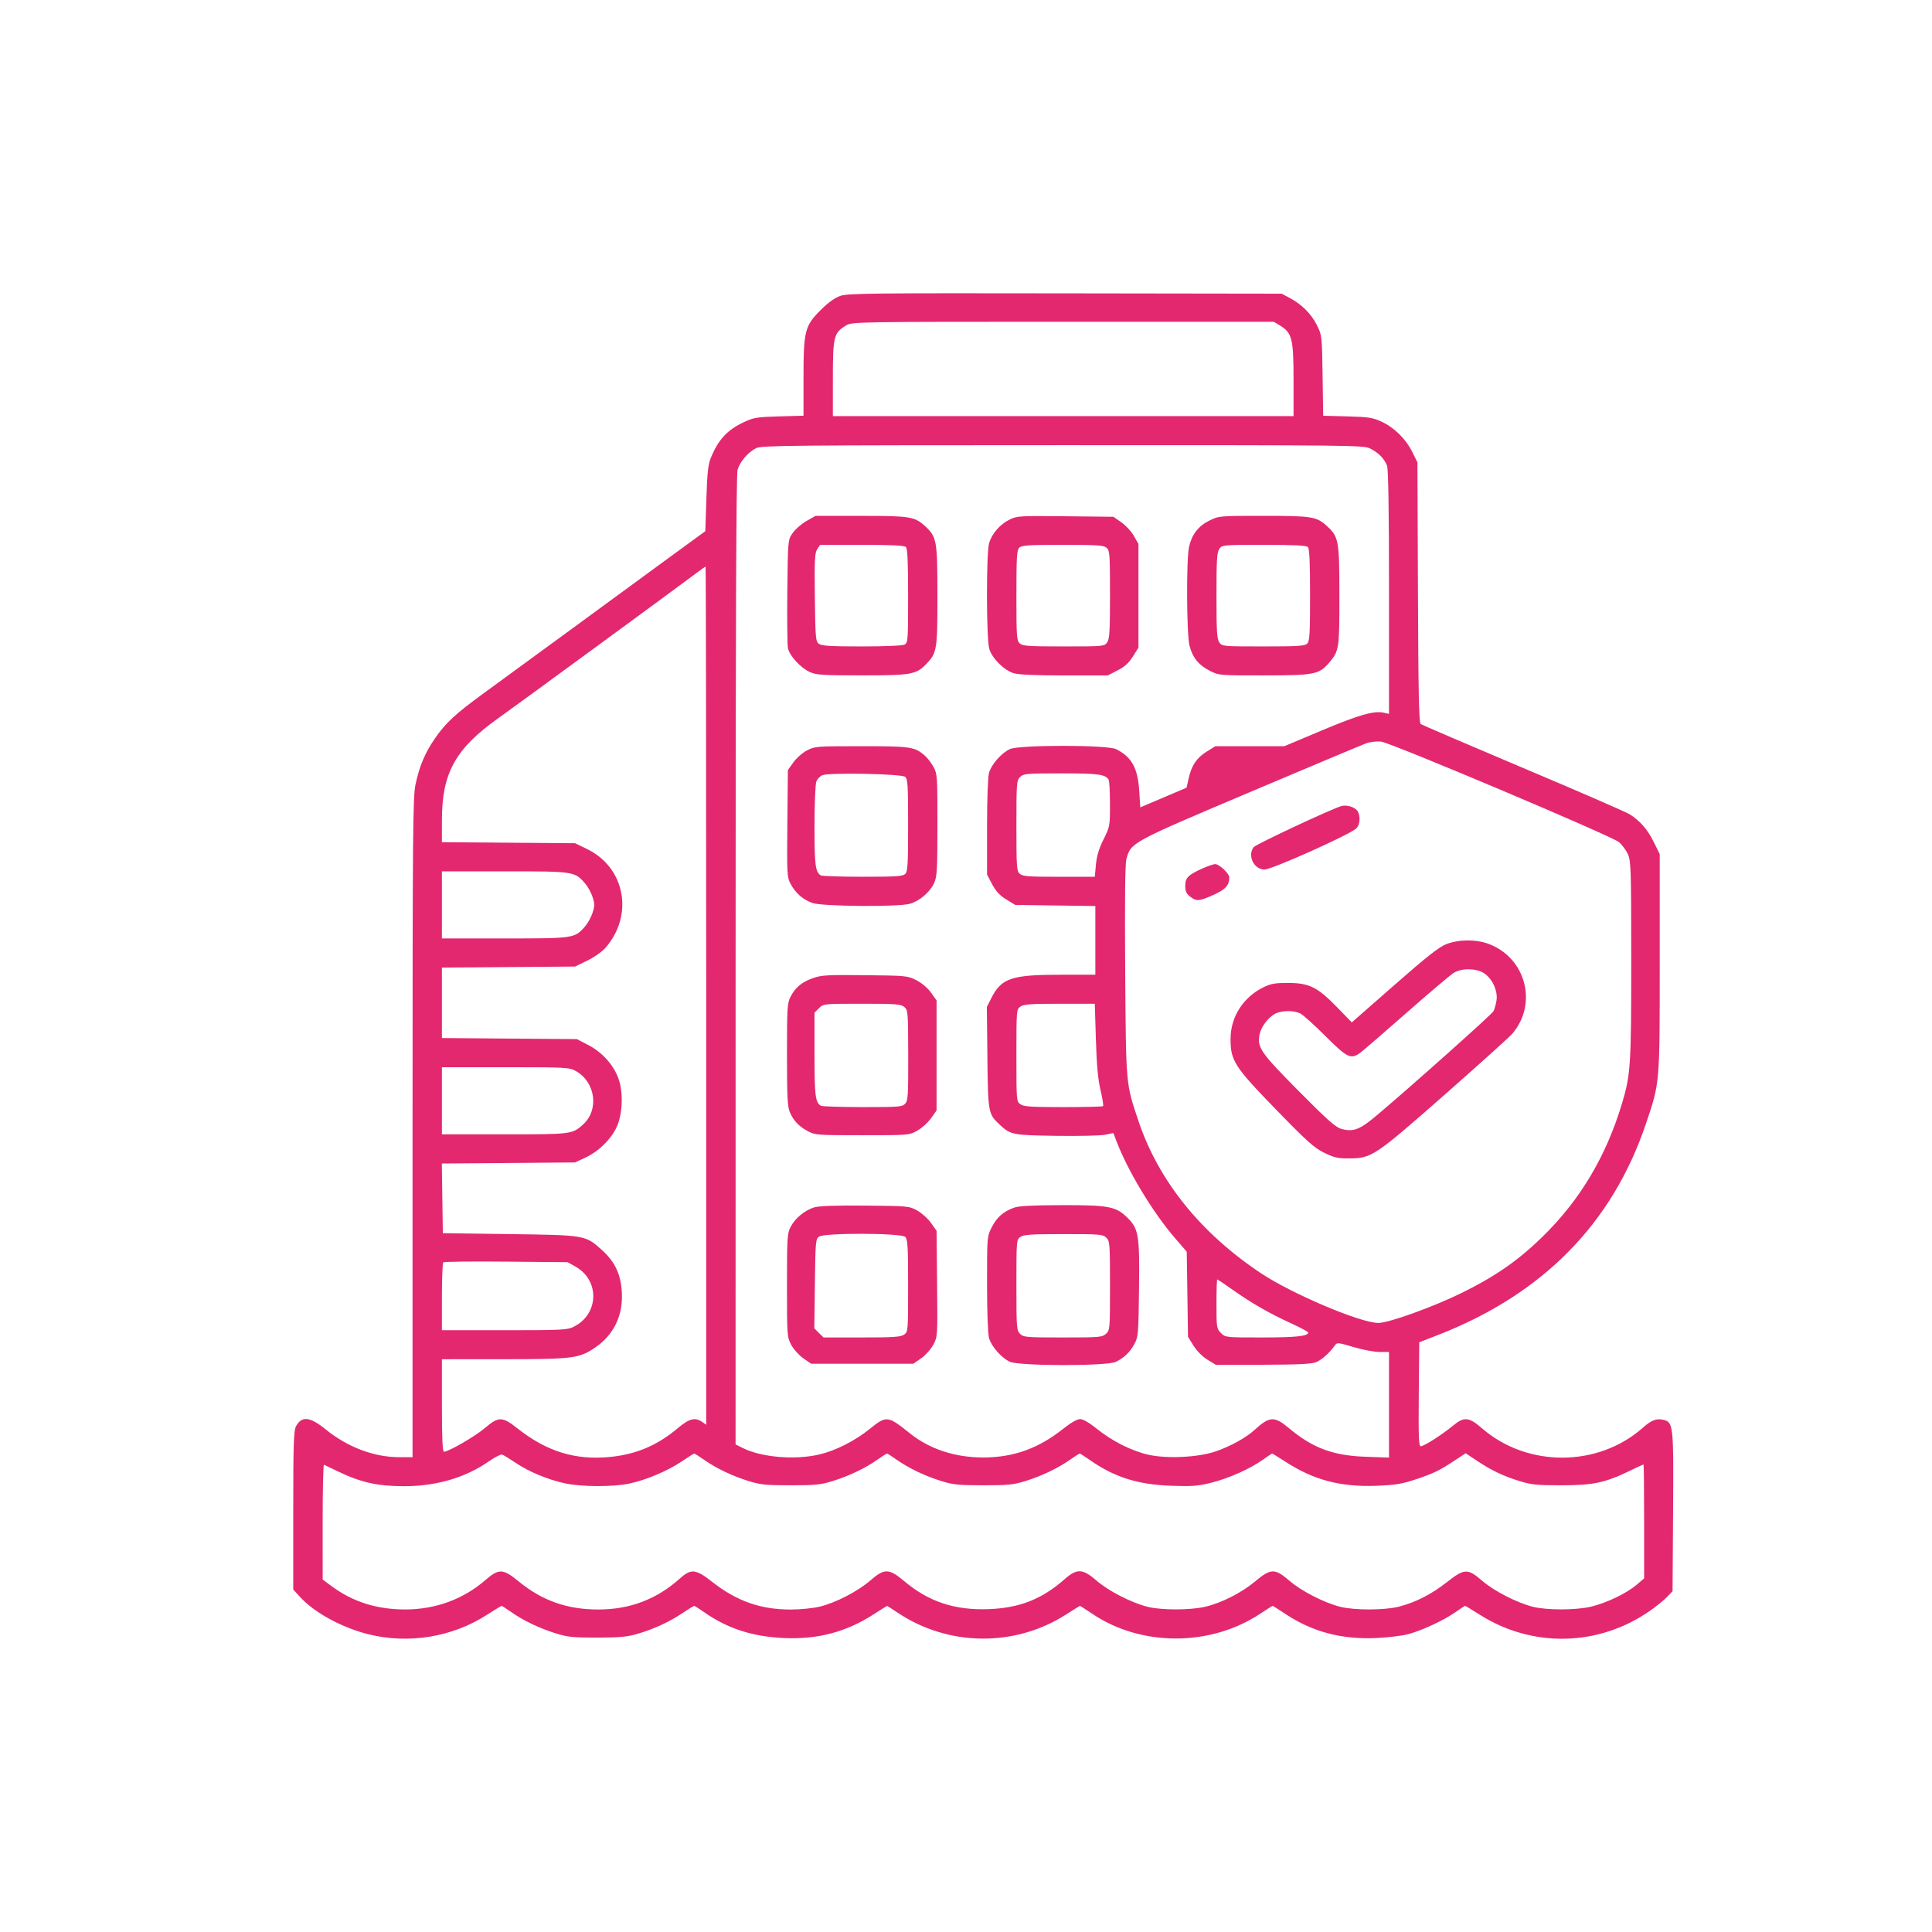 <svg width="56" height="56" viewBox="0 0 56 56" fill="none" xmlns="http://www.w3.org/2000/svg">
<path fill-rule="evenodd" clip-rule="evenodd" d="M24.354 8.577C24.198 8.631 24.002 8.773 23.793 8.981C23.327 9.444 23.29 9.59 23.29 10.958V12.05L22.585 12.069C21.962 12.086 21.846 12.104 21.587 12.224C21.083 12.457 20.829 12.728 20.604 13.27C20.526 13.457 20.499 13.706 20.475 14.451L20.444 15.396L19.29 16.239C18.656 16.702 17.379 17.637 16.452 18.317C15.526 18.996 14.444 19.787 14.049 20.073C13.207 20.684 12.914 20.955 12.601 21.412C12.317 21.825 12.153 22.217 12.043 22.744C11.967 23.105 11.958 24.172 11.958 32.693V42.237H11.57C10.841 42.237 10.072 41.946 9.438 41.43C8.98 41.059 8.741 41.035 8.578 41.347C8.513 41.471 8.5 41.879 8.5 43.785V46.074L8.698 46.29C9.111 46.742 9.905 47.176 10.671 47.368C11.841 47.661 13.11 47.454 14.115 46.806C14.335 46.664 14.526 46.548 14.54 46.548C14.553 46.548 14.678 46.628 14.817 46.726C15.169 46.973 15.641 47.199 16.11 47.344C16.453 47.451 16.615 47.468 17.305 47.467C17.93 47.467 18.177 47.445 18.448 47.367C18.931 47.228 19.392 47.018 19.77 46.764C19.947 46.645 20.105 46.548 20.121 46.548C20.137 46.548 20.264 46.628 20.404 46.726C21.078 47.2 21.8 47.436 22.708 47.479C23.703 47.525 24.531 47.306 25.337 46.783C25.536 46.654 25.706 46.548 25.713 46.548C25.72 46.548 25.854 46.634 26.011 46.739C27.486 47.732 29.434 47.749 30.923 46.783C31.122 46.654 31.294 46.548 31.304 46.548C31.314 46.548 31.473 46.65 31.658 46.775C33.072 47.732 35.083 47.732 36.526 46.776C36.715 46.65 36.878 46.548 36.888 46.548C36.898 46.548 37.066 46.653 37.26 46.782C38.041 47.3 38.88 47.523 39.882 47.48C40.222 47.465 40.644 47.414 40.819 47.367C41.228 47.256 41.857 46.963 42.186 46.73C42.327 46.63 42.453 46.548 42.467 46.548C42.481 46.548 42.666 46.659 42.879 46.795C44.412 47.776 46.35 47.73 47.842 46.678C48.017 46.555 48.233 46.378 48.321 46.287L48.48 46.12L48.495 43.811C48.511 41.294 48.504 41.226 48.213 41.154C48.017 41.106 47.867 41.163 47.619 41.383C46.32 42.533 44.272 42.541 42.958 41.401C42.575 41.069 42.437 41.057 42.114 41.325C41.81 41.578 41.274 41.921 41.183 41.921C41.123 41.921 41.113 41.657 41.124 40.414L41.138 38.907L41.697 38.689C44.718 37.509 46.728 35.467 47.702 32.59C48.114 31.372 48.108 31.451 48.108 27.911V24.757L47.94 24.415C47.758 24.045 47.544 23.797 47.238 23.603C47.131 23.536 45.739 22.93 44.144 22.258C42.55 21.585 41.215 21.012 41.179 20.985C41.129 20.946 41.111 20.073 41.1 17.168L41.085 13.401L40.937 13.104C40.748 12.722 40.418 12.396 40.048 12.224C39.789 12.104 39.674 12.086 39.054 12.069L38.353 12.051L38.336 10.886C38.319 9.735 38.317 9.718 38.171 9.424C38.008 9.097 37.729 8.819 37.377 8.633L37.148 8.512L30.871 8.503C25.248 8.494 24.568 8.502 24.354 8.577ZM24.526 9.432C24.167 9.648 24.141 9.752 24.141 10.97L24.141 12.061H30.818H37.494V11.007C37.494 9.819 37.452 9.65 37.104 9.437L36.923 9.327L30.811 9.327C24.807 9.327 24.697 9.329 24.526 9.432ZM21.919 12.989C21.684 13.104 21.445 13.383 21.378 13.623C21.339 13.76 21.322 18.222 21.322 27.844L21.321 41.867L21.524 41.969C22.062 42.24 23.026 42.324 23.734 42.162C24.214 42.052 24.776 41.768 25.211 41.417C25.695 41.026 25.73 41.03 26.375 41.547C26.944 42.004 27.689 42.248 28.507 42.246C29.373 42.244 30.102 41.983 30.808 41.421C31.037 41.239 31.221 41.133 31.307 41.133C31.394 41.133 31.573 41.237 31.796 41.417C32.229 41.767 32.792 42.051 33.273 42.163C33.821 42.29 34.738 42.244 35.251 42.065C35.674 41.917 36.117 41.672 36.358 41.452C36.8 41.048 36.936 41.04 37.364 41.398C38.049 41.972 38.636 42.191 39.582 42.225L40.261 42.249V40.718V39.188H39.986C39.836 39.188 39.498 39.124 39.235 39.046C38.766 38.907 38.757 38.907 38.685 39.007C38.537 39.215 38.314 39.414 38.15 39.483C38.024 39.536 37.636 39.555 36.613 39.558L35.245 39.562L35.001 39.413C34.856 39.324 34.692 39.16 34.596 39.007L34.435 38.749L34.417 37.515L34.398 36.281L34.053 35.881C33.42 35.15 32.689 33.938 32.364 33.084L32.272 32.841L32.036 32.891C31.907 32.918 31.268 32.932 30.617 32.923C29.342 32.904 29.292 32.894 28.969 32.592C28.645 32.288 28.638 32.25 28.62 30.652L28.604 29.186L28.741 28.917C29.03 28.351 29.328 28.253 30.749 28.253H31.749V27.258V26.262L30.587 26.246L29.426 26.229L29.166 26.07C28.978 25.955 28.867 25.835 28.758 25.631L28.61 25.349L28.61 23.975C28.61 23.169 28.634 22.518 28.667 22.401C28.735 22.158 29.025 21.828 29.271 21.713C29.538 21.587 32.098 21.588 32.35 21.714C32.801 21.939 32.979 22.259 33.021 22.923L33.052 23.402L33.722 23.117L34.393 22.832L34.455 22.558C34.54 22.181 34.684 21.97 34.977 21.785L35.227 21.629H36.228H37.228L38.294 21.18C39.374 20.725 39.822 20.596 40.105 20.657L40.261 20.691V17.168C40.261 14.8 40.242 13.596 40.204 13.497C40.127 13.297 39.956 13.123 39.718 13.002C39.526 12.905 39.268 12.902 30.806 12.903C22.912 12.904 22.076 12.912 21.919 12.989ZM23.369 15.106C23.223 15.191 23.044 15.348 22.971 15.457C22.838 15.654 22.837 15.655 22.821 17.13C22.812 17.942 22.82 18.684 22.838 18.78C22.879 19.003 23.202 19.357 23.476 19.48C23.663 19.565 23.845 19.576 24.992 19.576C26.429 19.576 26.559 19.552 26.865 19.23C27.157 18.922 27.173 18.815 27.172 17.254C27.171 15.673 27.152 15.564 26.821 15.257C26.514 14.973 26.388 14.952 24.954 14.953L23.636 14.953L23.369 15.106ZM29.26 15.062C28.986 15.198 28.753 15.465 28.671 15.737C28.584 16.02 28.588 18.523 28.675 18.81C28.76 19.089 29.105 19.43 29.387 19.514C29.534 19.557 30.022 19.578 30.858 19.578H32.109L32.393 19.432C32.601 19.325 32.722 19.215 32.838 19.028L32.999 18.772V17.269V15.767L32.866 15.533C32.793 15.404 32.629 15.226 32.502 15.139L32.272 14.979L30.88 14.964C29.548 14.95 29.478 14.954 29.26 15.062ZM35.054 15.09C34.736 15.247 34.548 15.488 34.466 15.846C34.383 16.204 34.393 18.393 34.479 18.719C34.57 19.066 34.744 19.279 35.071 19.445C35.332 19.577 35.345 19.578 36.64 19.577C38.103 19.576 38.234 19.55 38.529 19.205C38.815 18.87 38.824 18.805 38.823 17.254C38.822 15.673 38.803 15.564 38.472 15.257C38.166 14.973 38.037 14.952 36.629 14.952C35.338 14.952 35.333 14.953 35.054 15.09ZM23.687 15.92C23.616 16.028 23.606 16.231 23.619 17.317C23.634 18.505 23.642 18.593 23.739 18.663C23.82 18.722 24.082 18.737 24.979 18.737C25.661 18.737 26.157 18.716 26.219 18.683C26.317 18.631 26.322 18.559 26.322 17.274C26.322 16.291 26.305 15.902 26.258 15.856C26.212 15.811 25.854 15.793 24.983 15.793H23.771L23.687 15.92ZM29.544 15.876C29.473 15.947 29.461 16.147 29.461 17.261C29.461 18.456 29.469 18.57 29.558 18.65C29.643 18.726 29.812 18.737 30.832 18.737C31.988 18.737 32.01 18.735 32.091 18.62C32.161 18.523 32.174 18.298 32.174 17.235C32.174 16.074 32.166 15.96 32.077 15.88C31.993 15.805 31.823 15.793 30.804 15.793C29.806 15.793 29.616 15.806 29.544 15.876ZM35.343 15.91C35.273 16.008 35.26 16.23 35.26 17.265C35.26 18.301 35.273 18.523 35.343 18.62C35.424 18.735 35.446 18.737 36.616 18.737C37.627 18.737 37.818 18.725 37.889 18.655C37.961 18.584 37.973 18.381 37.973 17.246C37.973 16.284 37.956 15.902 37.909 15.856C37.863 15.811 37.506 15.793 36.635 15.793C35.445 15.793 35.424 15.795 35.343 15.91ZM20.172 16.621C19.718 16.965 14.93 20.473 14.458 20.807C13.202 21.696 12.809 22.403 12.809 23.773V24.411L14.739 24.426L16.669 24.441L17.024 24.614C18.118 25.147 18.375 26.521 17.557 27.465C17.456 27.582 17.228 27.744 17.024 27.843L16.669 28.016L14.739 28.031L12.809 28.046V29.067V30.088L14.764 30.104L16.72 30.119L17.045 30.287C17.445 30.494 17.77 30.849 17.919 31.242C18.075 31.652 18.049 32.316 17.862 32.695C17.69 33.046 17.34 33.382 16.969 33.554L16.666 33.694L14.737 33.71L12.807 33.725L12.821 34.735L12.836 35.744L14.778 35.771C16.959 35.8 16.964 35.801 17.434 36.22C17.855 36.596 18.027 36.997 18.027 37.599C18.026 38.2 17.753 38.718 17.256 39.056C16.787 39.375 16.618 39.397 14.605 39.397L12.809 39.398V40.739C12.809 41.676 12.827 42.079 12.868 42.079C13.002 42.079 13.763 41.639 14.05 41.396C14.454 41.053 14.558 41.054 14.997 41.401C15.851 42.076 16.679 42.331 17.687 42.23C18.443 42.154 19.049 41.897 19.643 41.399C19.981 41.115 20.146 41.072 20.352 41.215L20.47 41.297V28.86C20.47 22.02 20.462 16.424 20.451 16.424C20.441 16.424 20.315 16.513 20.172 16.621ZM39.596 21.547C39.479 21.59 37.958 22.228 36.217 22.965C32.766 24.427 32.781 24.419 32.649 24.903C32.611 25.041 32.6 26.112 32.614 28.14C32.638 31.48 32.63 31.395 32.999 32.493C33.58 34.222 34.795 35.734 36.537 36.897C37.442 37.502 39.438 38.348 39.954 38.346C40.258 38.345 41.536 37.884 42.362 37.479C43.342 36.997 44.006 36.536 44.709 35.849C45.797 34.787 46.554 33.518 47.014 31.986C47.265 31.151 47.283 30.874 47.282 27.815C47.281 25.166 47.274 24.952 47.183 24.755C47.129 24.638 47.013 24.482 46.925 24.408C46.707 24.228 40.319 21.528 40.032 21.496C39.904 21.481 39.718 21.503 39.596 21.547ZM23.391 21.751C23.262 21.818 23.085 21.974 22.997 22.097L22.837 22.321L22.822 23.865C22.807 25.31 22.813 25.422 22.91 25.609C23.052 25.882 23.274 26.078 23.55 26.174C23.84 26.275 26.053 26.292 26.38 26.195C26.657 26.113 26.955 25.858 27.073 25.602C27.161 25.41 27.171 25.234 27.172 23.915C27.173 22.51 27.168 22.432 27.06 22.233C26.997 22.117 26.884 21.969 26.807 21.902C26.512 21.646 26.399 21.629 24.967 21.629C23.666 21.629 23.619 21.632 23.391 21.751ZM23.834 22.47C23.768 22.497 23.69 22.581 23.661 22.656C23.633 22.731 23.609 23.313 23.609 23.949C23.609 25.081 23.633 25.27 23.79 25.374C23.822 25.395 24.367 25.413 25.002 25.413C25.98 25.414 26.168 25.401 26.239 25.331C26.31 25.261 26.322 25.058 26.322 23.918C26.322 22.746 26.312 22.579 26.234 22.516C26.128 22.429 24.03 22.389 23.834 22.47ZM29.567 22.523C29.467 22.622 29.461 22.698 29.461 23.934C29.461 25.132 29.469 25.247 29.558 25.327C29.642 25.402 29.802 25.414 30.694 25.414H31.733L31.766 25.059C31.79 24.807 31.854 24.596 31.987 24.329C32.171 23.96 32.174 23.942 32.173 23.304C32.173 22.946 32.155 22.628 32.133 22.596C32.03 22.443 31.836 22.417 30.768 22.417C29.745 22.417 29.667 22.424 29.567 22.523ZM38.877 23.366C38.582 23.451 36.399 24.474 36.337 24.556C36.152 24.804 36.346 25.204 36.652 25.204C36.865 25.204 39.096 24.206 39.309 24.015C39.417 23.918 39.441 23.678 39.357 23.523C39.289 23.398 39.045 23.318 38.877 23.366ZM34.834 25.181C34.431 25.367 34.355 25.446 34.355 25.681C34.355 25.833 34.388 25.905 34.496 25.988C34.681 26.132 34.754 26.127 35.175 25.938C35.521 25.783 35.632 25.66 35.632 25.433C35.632 25.321 35.341 25.046 35.224 25.047C35.17 25.047 34.995 25.108 34.834 25.181ZM12.809 26.229V27.201H14.62C16.624 27.201 16.652 27.198 16.944 26.869C17.09 26.704 17.224 26.398 17.224 26.229C17.224 26.06 17.09 25.753 16.944 25.589C16.652 25.26 16.624 25.256 14.62 25.256H12.809V26.229ZM41.928 27.364C41.716 27.444 41.368 27.718 40.418 28.551L39.183 29.634L38.751 29.19C38.187 28.611 37.946 28.492 37.335 28.491C36.968 28.49 36.835 28.512 36.633 28.611C36.033 28.903 35.668 29.474 35.668 30.119C35.668 30.746 35.781 30.921 36.994 32.169C37.89 33.091 38.094 33.273 38.384 33.414C38.674 33.556 38.78 33.579 39.115 33.577C39.758 33.573 39.852 33.51 41.883 31.723C42.878 30.848 43.759 30.053 43.84 29.957C44.579 29.085 44.224 27.757 43.145 27.358C42.781 27.223 42.291 27.226 41.928 27.364ZM42.14 28.197C42.047 28.253 41.425 28.78 40.757 29.368C40.089 29.956 39.483 30.478 39.411 30.528C39.149 30.708 39.048 30.658 38.424 30.037C38.103 29.716 37.775 29.421 37.696 29.379C37.51 29.282 37.157 29.283 36.962 29.383C36.767 29.483 36.559 29.755 36.513 29.97C36.43 30.355 36.528 30.499 37.636 31.617C38.486 32.474 38.716 32.678 38.885 32.723C39.235 32.817 39.415 32.745 39.931 32.309C40.956 31.442 43.239 29.404 43.289 29.311C43.319 29.257 43.358 29.116 43.377 28.998C43.422 28.721 43.249 28.352 43.004 28.202C42.774 28.062 42.369 28.059 42.14 28.197ZM23.567 28.35C23.243 28.463 23.055 28.619 22.912 28.895C22.82 29.073 22.811 29.218 22.811 30.566C22.811 31.779 22.826 32.076 22.893 32.236C22.999 32.485 23.156 32.65 23.423 32.792C23.625 32.9 23.705 32.905 24.992 32.905C26.34 32.905 26.35 32.905 26.586 32.774C26.716 32.702 26.896 32.54 26.985 32.415L27.147 32.187V30.592V28.998L26.987 28.773C26.89 28.637 26.722 28.495 26.563 28.413C26.305 28.282 26.27 28.279 25.074 28.266C23.994 28.254 23.815 28.264 23.567 28.35ZM23.739 29.223L23.609 29.352V30.567C23.609 31.758 23.632 31.946 23.79 32.05C23.822 32.072 24.365 32.089 24.997 32.09C26.058 32.09 26.153 32.083 26.237 31.991C26.319 31.902 26.328 31.749 26.325 30.584C26.322 29.323 26.318 29.275 26.21 29.186C26.111 29.105 25.966 29.094 24.984 29.094C23.872 29.094 23.87 29.094 23.739 29.223ZM29.579 29.176C29.462 29.257 29.461 29.273 29.461 30.592C29.461 31.912 29.462 31.928 29.579 32.009C29.677 32.077 29.89 32.09 30.82 32.09C31.438 32.09 31.957 32.078 31.973 32.062C31.989 32.046 31.956 31.839 31.9 31.602C31.826 31.292 31.788 30.878 31.765 30.132L31.733 29.094H30.715C29.88 29.094 29.676 29.109 29.579 29.176ZM12.809 31.907V32.879H14.621C16.566 32.879 16.586 32.877 16.897 32.597C17.373 32.17 17.263 31.362 16.686 31.042C16.501 30.939 16.41 30.934 14.651 30.934H12.809V31.907ZM23.594 34.998C23.321 35.084 23.045 35.313 22.917 35.56C22.818 35.752 22.811 35.871 22.811 37.258C22.811 38.719 22.814 38.755 22.935 38.982C23.003 39.11 23.16 39.285 23.285 39.372L23.512 39.529H24.992H26.473L26.699 39.372C26.824 39.285 26.983 39.108 27.052 38.978C27.177 38.743 27.178 38.735 27.162 37.208L27.147 35.674L26.985 35.446C26.896 35.321 26.716 35.159 26.586 35.087C26.353 34.958 26.325 34.956 25.072 34.945C24.194 34.938 23.732 34.954 23.594 34.998ZM29.402 35.002C29.087 35.113 28.893 35.282 28.747 35.571C28.61 35.843 28.61 35.845 28.61 37.213C28.61 38.017 28.634 38.666 28.667 38.784C28.735 39.025 29.024 39.356 29.268 39.47C29.54 39.598 32.09 39.6 32.344 39.474C32.591 39.35 32.751 39.195 32.884 38.951C32.992 38.754 33 38.656 33.015 37.358C33.034 35.776 33.006 35.612 32.66 35.278C32.34 34.969 32.123 34.929 30.769 34.932C29.949 34.933 29.536 34.955 29.402 35.002ZM23.739 35.845C23.642 35.915 23.634 36.003 23.62 37.212L23.604 38.504L23.737 38.636L23.87 38.767H24.978C25.894 38.767 26.106 38.753 26.204 38.685C26.321 38.604 26.322 38.588 26.322 37.27C26.322 36.127 26.31 35.924 26.239 35.853C26.121 35.737 23.899 35.73 23.739 35.845ZM29.579 35.852C29.462 35.933 29.461 35.95 29.461 37.246C29.461 38.487 29.467 38.562 29.567 38.662C29.667 38.761 29.745 38.767 30.808 38.767C31.875 38.767 31.948 38.761 32.058 38.66C32.171 38.555 32.174 38.522 32.174 37.267C32.174 36.051 32.168 35.975 32.068 35.876C31.968 35.777 31.89 35.771 30.829 35.771C29.891 35.771 29.677 35.785 29.579 35.852ZM12.848 36.59C12.827 36.612 12.809 37.063 12.809 37.593V38.557H14.62C16.313 38.557 16.445 38.55 16.635 38.454C17.361 38.088 17.389 37.115 16.685 36.716L16.453 36.585L14.671 36.569C13.69 36.559 12.87 36.569 12.848 36.59ZM35.26 37.797C35.26 38.483 35.265 38.514 35.39 38.638C35.52 38.767 35.526 38.767 36.584 38.767C37.564 38.767 37.921 38.729 37.919 38.624C37.919 38.602 37.69 38.478 37.41 38.351C36.784 38.064 36.266 37.766 35.722 37.38C35.493 37.218 35.296 37.085 35.283 37.085C35.27 37.085 35.26 37.405 35.26 37.797ZM14.162 42.363C13.487 42.832 12.645 43.078 11.718 43.078C10.938 43.078 10.458 42.97 9.777 42.641C9.587 42.549 9.413 42.466 9.391 42.456C9.369 42.446 9.352 43.191 9.352 44.112L9.353 45.785L9.631 45.99C10.237 46.434 10.931 46.651 11.745 46.651C12.618 46.651 13.424 46.357 14.061 45.806C14.462 45.459 14.576 45.463 15.032 45.837C15.711 46.394 16.436 46.651 17.333 46.652C18.254 46.654 19.032 46.359 19.711 45.75C20.033 45.462 20.167 45.477 20.648 45.855C21.356 46.41 22.046 46.653 22.917 46.653C23.197 46.653 23.569 46.616 23.765 46.568C24.229 46.455 24.862 46.127 25.231 45.808C25.64 45.454 25.766 45.458 26.218 45.837C26.926 46.432 27.691 46.682 28.674 46.641C29.563 46.604 30.199 46.352 30.854 45.777C31.218 45.457 31.378 45.464 31.784 45.815C32.134 46.118 32.794 46.456 33.263 46.574C33.666 46.675 34.496 46.674 34.931 46.573C35.408 46.462 35.989 46.167 36.384 45.835C36.833 45.458 36.954 45.455 37.37 45.815C37.72 46.118 38.38 46.456 38.849 46.574C39.266 46.678 40.128 46.676 40.546 46.57C41.029 46.447 41.488 46.213 41.935 45.862C42.446 45.461 42.542 45.457 42.956 45.815C43.306 46.118 43.966 46.456 44.435 46.574C44.842 46.675 45.669 46.674 46.112 46.571C46.553 46.468 47.14 46.188 47.429 45.943L47.656 45.751V44.099C47.656 43.191 47.648 42.447 47.639 42.447C47.63 42.447 47.456 42.528 47.253 42.626C46.529 42.978 46.182 43.052 45.261 43.052C44.545 43.052 44.385 43.036 44.039 42.928C43.566 42.782 43.218 42.615 42.795 42.331L42.483 42.123L42.21 42.303C41.724 42.625 41.569 42.701 41.057 42.873C40.628 43.016 40.455 43.045 39.888 43.066C38.853 43.105 38.074 42.898 37.256 42.367C37.056 42.238 36.885 42.132 36.875 42.132C36.864 42.132 36.741 42.214 36.6 42.314C36.224 42.58 35.615 42.851 35.103 42.979C34.717 43.075 34.551 43.087 33.932 43.065C32.965 43.029 32.291 42.813 31.576 42.31C31.436 42.212 31.311 42.132 31.296 42.132C31.282 42.132 31.156 42.212 31.017 42.31C30.666 42.557 30.193 42.783 29.725 42.928C29.38 43.036 29.22 43.052 28.503 43.052C27.787 43.052 27.627 43.036 27.282 42.928C26.813 42.783 26.341 42.557 25.989 42.31C25.851 42.212 25.725 42.132 25.71 42.132C25.696 42.132 25.57 42.212 25.431 42.31C25.08 42.557 24.607 42.783 24.139 42.928C23.794 43.036 23.634 43.052 22.917 43.052C22.201 43.052 22.041 43.036 21.696 42.928C21.227 42.783 20.755 42.557 20.404 42.31C20.264 42.212 20.139 42.132 20.125 42.132C20.11 42.132 19.947 42.234 19.762 42.359C19.357 42.634 18.724 42.901 18.243 43.002C17.763 43.103 16.831 43.098 16.364 42.993C15.857 42.88 15.332 42.659 14.942 42.398C14.765 42.279 14.59 42.172 14.553 42.161C14.515 42.149 14.34 42.24 14.162 42.363Z" fill="#E3286F"/>
</svg>
